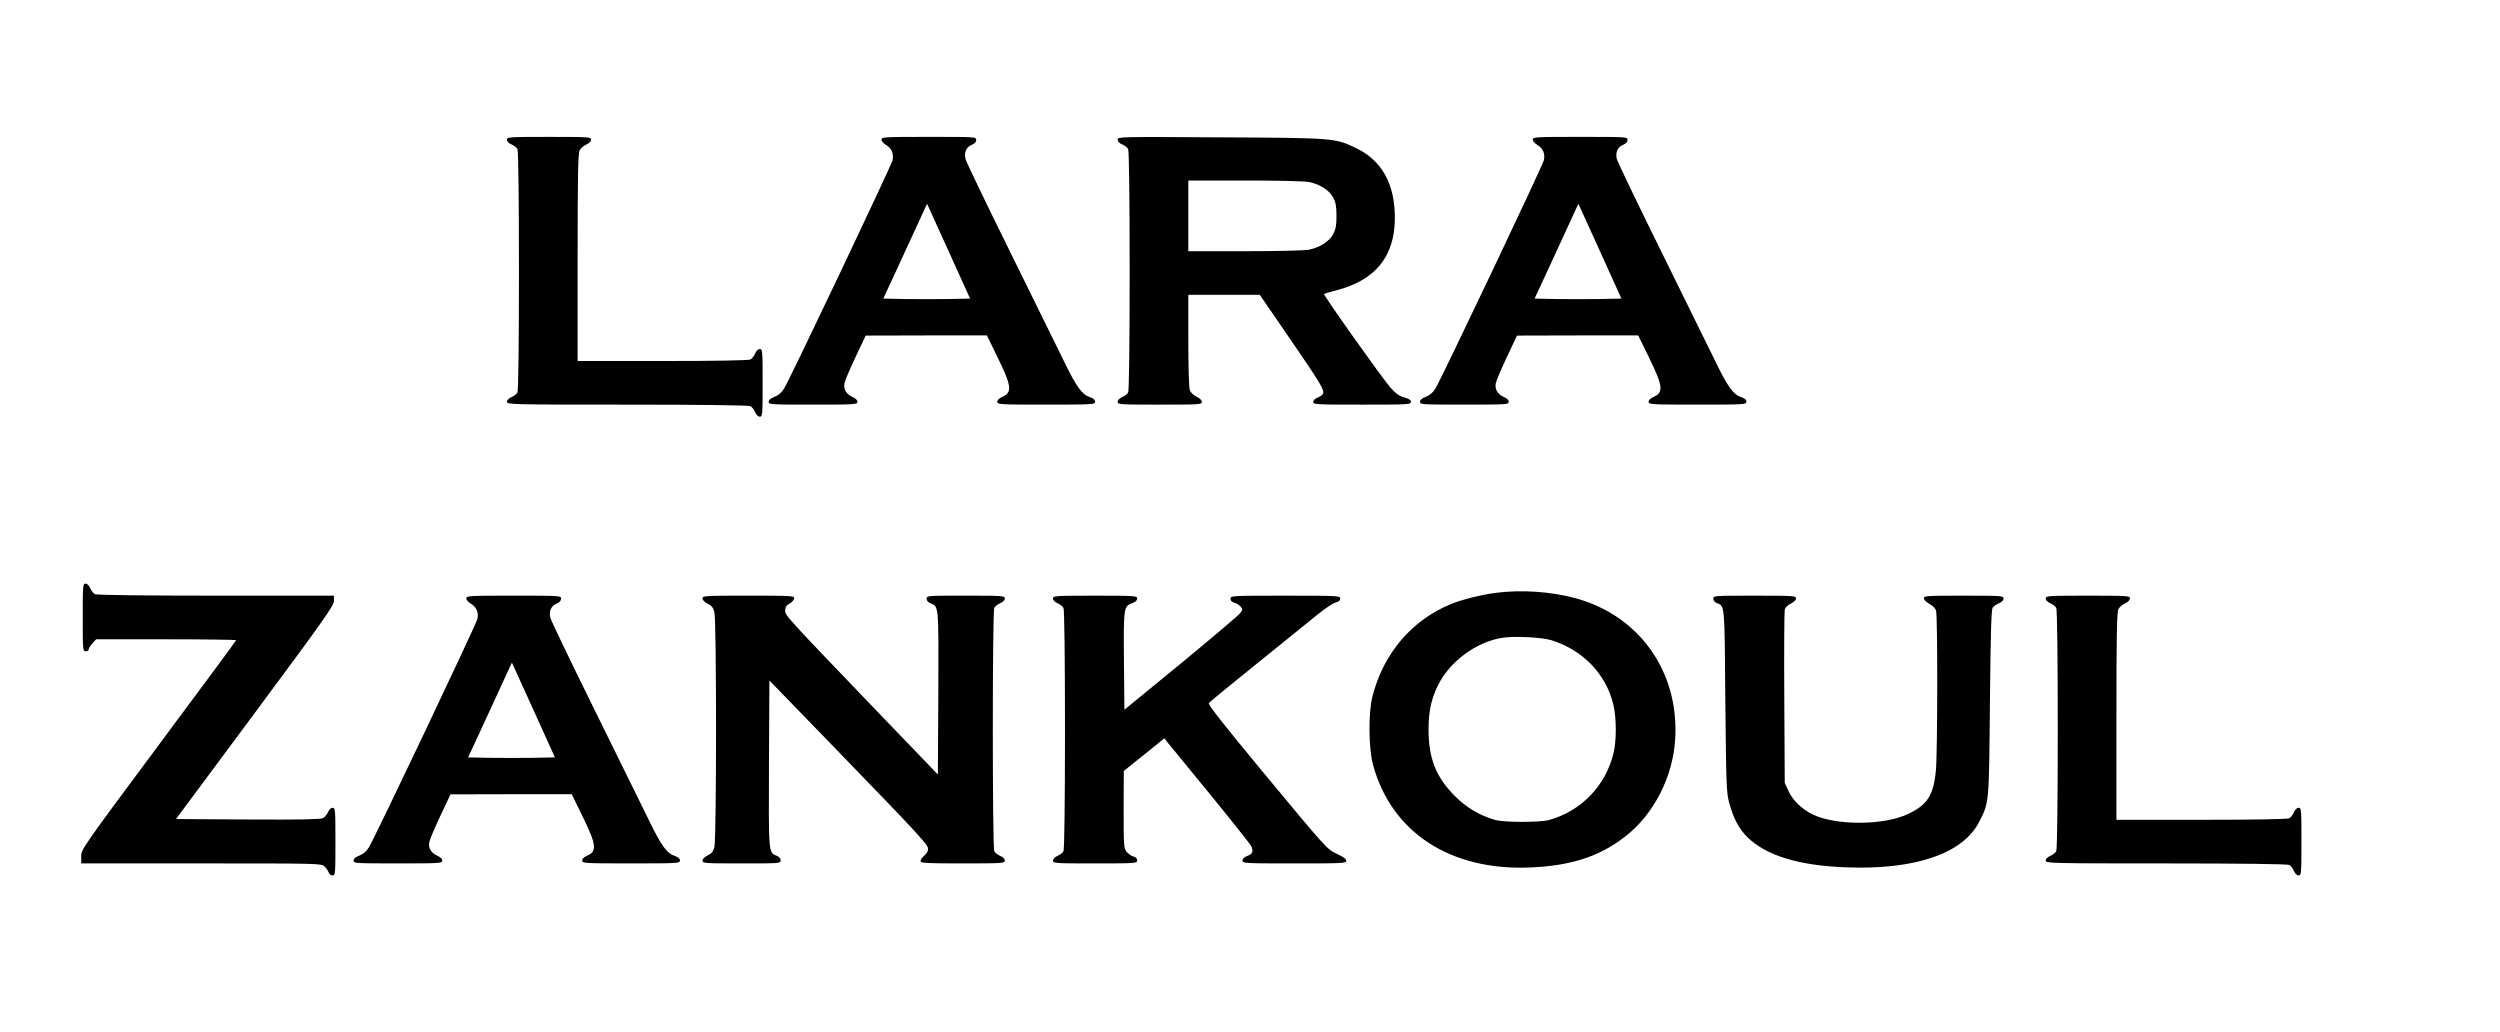 <?xml version="1.0" encoding="UTF-8" standalone="no"?> <svg xmlns="http://www.w3.org/2000/svg" version="1.0" width="1662pt" height="686pt" viewBox="0 0 1662 686" preserveAspectRatio="xMidYMid meet"><g transform="translate(0,686) scale(0.1,-0.1)" fill="#000000" stroke="none"><path d="M3370 5931 c0 -11 12 -23 30 -31 17 -7 35 -21 40 -31 6 -11 10 -322 10 -809 0 -487 -4 -798 -10 -809 -5 -10 -23 -24 -40 -31 -18 -8 -30 -20 -30 -31 0 -18 24 -19 801 -19 493 0 807 -4 818 -10 10 -5 24 -23 31 -40 8 -18 20 -30 31 -30 18 0 19 12 19 225 0 213 -1 225 -19 225 -11 0 -23 -12 -31 -30 -7 -17 -21 -35 -31 -40 -11 -6 -240 -10 -583 -10 l-566 0 0 688 c0 528 3 693 13 712 7 14 27 31 45 39 19 9 32 22 32 33 0 17 -16 18 -280 18 -267 0 -280 -1 -280 -19z"></path><path d="M5860 5932 c0 -10 14 -26 31 -36 36 -21 52 -58 43 -100 -7 -35 -684 -1460 -722 -1520 -15 -25 -37 -44 -63 -54 -26 -10 -39 -21 -39 -34 0 -17 15 -18 295 -18 282 0 295 1 295 19 0 11 -12 23 -31 31 -42 18 -63 52 -55 92 3 18 37 96 74 175 l67 142 403 1 403 0 74 -152 c91 -186 96 -229 25 -258 -18 -8 -30 -20 -30 -31 0 -18 14 -19 325 -19 314 0 325 1 325 19 0 13 -11 23 -35 31 -52 17 -89 68 -169 233 -41 84 -203 412 -360 731 -157 318 -291 596 -297 618 -12 46 5 82 47 98 14 6 24 17 24 30 0 20 -5 20 -315 20 -296 0 -315 -1 -315 -18z m460 -772 l129 -285 -144 -3 c-80 -1 -210 -1 -289 0 l-144 3 109 235 c60 129 125 271 145 315 l37 80 14 -30 c7 -16 72 -158 143 -315z"></path><path d="M7430 5932 c0 -12 11 -24 30 -32 17 -7 35 -21 40 -31 6 -11 10 -322 10 -809 0 -487 -4 -798 -10 -809 -5 -10 -23 -24 -40 -31 -18 -8 -30 -20 -30 -31 0 -18 13 -19 280 -19 264 0 280 1 280 18 0 11 -14 25 -35 35 -20 9 -40 28 -45 43 -6 14 -10 156 -10 330 l0 304 238 0 237 0 193 -281 c208 -302 237 -351 228 -375 -3 -9 -20 -21 -36 -27 -18 -7 -30 -19 -30 -29 0 -17 20 -18 325 -18 306 0 325 1 325 18 0 13 -13 21 -44 30 -32 8 -56 25 -91 64 -53 59 -449 617 -443 624 3 2 40 13 82 24 258 66 387 224 389 475 2 228 -84 386 -255 469 -142 69 -145 69 -905 73 -671 4 -683 4 -683 -15z m1271 -282 c73 -14 137 -55 163 -105 16 -31 21 -58 21 -120 0 -62 -5 -89 -21 -120 -26 -50 -90 -91 -163 -105 -30 -6 -216 -10 -427 -10 l-374 0 0 235 0 235 374 0 c211 0 397 -4 427 -10z"></path><path d="M10190 5932 c0 -10 14 -26 31 -36 36 -21 52 -58 43 -100 -7 -35 -684 -1460 -722 -1520 -15 -25 -37 -44 -63 -54 -26 -10 -39 -21 -39 -34 0 -17 15 -18 295 -18 282 0 295 1 295 19 0 11 -12 23 -31 31 -42 18 -63 52 -55 92 3 18 37 96 74 175 l67 142 403 1 403 0 74 -152 c91 -186 96 -229 25 -258 -18 -8 -30 -20 -30 -31 0 -18 14 -19 325 -19 314 0 325 1 325 19 0 13 -11 23 -35 31 -52 17 -89 68 -169 233 -41 84 -203 412 -360 731 -157 318 -291 596 -297 618 -12 46 5 82 47 98 14 6 24 17 24 30 0 20 -5 20 -315 20 -296 0 -315 -1 -315 -18z m460 -772 l129 -285 -144 -3 c-80 -1 -210 -1 -289 0 l-144 3 109 235 c60 129 125 271 145 315 l37 80 14 -30 c7 -16 72 -158 143 -315z"></path><path d="M550 2755 c0 -218 1 -225 20 -225 11 0 20 6 20 14 0 7 11 25 25 40 l24 26 466 0 c256 0 465 -3 465 -6 0 -3 -232 -317 -515 -697 -509 -684 -514 -693 -515 -739 l0 -48 798 0 c780 0 799 0 819 -20 12 -10 24 -28 28 -40 3 -11 15 -20 26 -20 18 0 19 9 19 225 0 213 -1 225 -19 225 -11 0 -23 -11 -30 -29 -7 -15 -22 -34 -34 -40 -16 -8 -153 -11 -500 -9 l-477 3 525 707 c461 621 525 712 525 743 l0 35 -786 0 c-483 0 -792 4 -803 10 -10 5 -24 23 -31 40 -8 18 -20 30 -31 30 -18 0 -19 -12 -19 -225z"></path><path d="M9945 2919 c-98 -13 -223 -44 -297 -74 -261 -106 -451 -328 -524 -615 -28 -110 -26 -344 4 -455 122 -448 513 -704 1042 -682 272 11 461 72 631 203 193 148 322 400 336 655 25 449 -243 821 -670 934 -164 43 -352 55 -522 34z m365 -314 c211 -64 368 -226 416 -431 21 -91 21 -241 0 -324 -54 -216 -213 -380 -426 -441 -60 -17 -300 -17 -360 0 -104 30 -192 82 -269 160 -125 125 -174 251 -174 441 0 121 18 204 64 297 78 155 248 282 420 312 76 14 263 5 329 -14z"></path><path d="M3100 2882 c0 -10 14 -26 31 -36 36 -21 52 -58 43 -100 -7 -35 -684 -1460 -722 -1520 -15 -25 -37 -44 -63 -54 -26 -10 -39 -21 -39 -34 0 -17 15 -18 295 -18 282 0 295 1 295 19 0 11 -12 23 -31 31 -42 18 -63 52 -55 92 3 18 37 96 74 175 l67 142 403 1 403 0 74 -152 c91 -186 96 -229 25 -258 -18 -8 -30 -20 -30 -31 0 -18 14 -19 325 -19 314 0 325 1 325 19 0 13 -11 23 -35 31 -52 17 -89 68 -169 233 -41 84 -203 412 -360 731 -157 318 -291 596 -297 618 -12 46 5 82 47 98 14 6 24 17 24 30 0 20 -5 20 -315 20 -296 0 -315 -1 -315 -18z m460 -772 l129 -285 -144 -3 c-80 -1 -210 -1 -289 0 l-144 3 109 235 c60 129 125 271 145 315 l37 80 14 -30 c7 -16 72 -158 143 -315z"></path><path d="M4670 2882 c0 -11 14 -25 34 -35 26 -12 37 -26 45 -54 15 -52 15 -1514 0 -1566 -8 -28 -19 -42 -45 -54 -20 -10 -34 -24 -34 -35 0 -17 16 -18 260 -18 254 0 260 0 260 20 0 13 -10 24 -24 30 -58 22 -56 7 -54 611 l3 555 420 -433 c581 -600 635 -658 635 -687 0 -14 -11 -33 -25 -44 -14 -11 -25 -27 -25 -36 0 -14 30 -16 280 -16 267 0 280 1 280 19 0 11 -12 23 -30 31 -17 7 -35 21 -40 31 -13 24 -13 1594 0 1618 5 10 23 24 40 31 18 8 30 20 30 31 0 18 -12 19 -260 19 -254 0 -260 0 -260 -20 0 -13 10 -24 24 -30 58 -22 56 -8 54 -598 l-3 -541 -380 395 c-636 663 -635 661 -635 695 0 23 7 34 30 47 16 9 30 25 30 35 0 16 -21 17 -305 17 -288 0 -305 -1 -305 -18z"></path><path d="M7000 2881 c0 -11 12 -23 30 -31 17 -7 35 -21 40 -31 6 -11 10 -322 10 -809 0 -487 -4 -798 -10 -809 -5 -10 -23 -24 -40 -31 -18 -8 -30 -20 -30 -31 0 -18 13 -19 280 -19 272 0 280 1 280 20 0 13 -9 22 -25 26 -14 3 -34 18 -45 31 -19 24 -20 41 -20 282 l1 256 135 108 135 109 18 -24 c11 -13 137 -167 281 -343 144 -176 268 -333 277 -348 18 -36 11 -55 -27 -68 -19 -7 -30 -18 -30 -30 0 -18 13 -19 345 -19 322 0 345 1 345 18 0 11 -20 26 -59 44 -71 33 -65 27 -521 577 -240 290 -340 418 -334 427 5 7 151 127 324 266 173 140 354 286 402 325 48 39 101 74 118 78 21 5 30 13 30 26 0 18 -12 19 -365 19 -357 0 -365 0 -365 -20 0 -12 9 -22 24 -26 14 -3 32 -15 42 -25 17 -19 17 -21 -2 -46 -11 -14 -188 -164 -394 -334 l-375 -307 -3 326 c-3 358 -2 363 59 384 18 6 29 17 29 29 0 18 -11 19 -280 19 -267 0 -280 -1 -280 -19z"></path><path d="M11390 2880 c0 -12 9 -24 23 -29 54 -21 52 2 57 -650 6 -580 7 -609 27 -683 29 -103 63 -166 118 -222 124 -123 341 -190 655 -202 463 -18 781 91 889 305 65 128 64 116 70 792 5 480 9 619 19 631 7 9 26 21 42 28 18 8 30 20 30 31 0 18 -12 19 -265 19 -246 0 -265 -1 -265 -17 0 -10 16 -27 37 -38 22 -12 40 -30 44 -45 11 -38 10 -941 -1 -1059 -15 -167 -56 -232 -187 -293 -158 -75 -470 -77 -627 -5 -73 34 -139 96 -167 160 l-24 52 -3 565 c-2 311 0 575 3 588 3 13 20 30 40 39 21 10 35 24 35 35 0 17 -16 18 -275 18 -269 0 -275 0 -275 -20z"></path><path d="M13600 2881 c0 -11 12 -23 30 -31 17 -7 35 -21 40 -31 6 -11 10 -322 10 -809 0 -487 -4 -798 -10 -809 -5 -10 -23 -24 -40 -31 -18 -8 -30 -20 -30 -31 0 -18 24 -19 801 -19 493 0 807 -4 818 -10 10 -5 24 -23 31 -40 8 -18 20 -30 31 -30 18 0 19 12 19 225 0 213 -1 225 -19 225 -11 0 -23 -12 -31 -30 -7 -17 -21 -35 -31 -40 -11 -6 -240 -10 -583 -10 l-566 0 0 688 c0 528 3 693 13 712 7 14 27 31 45 39 19 9 32 22 32 33 0 17 -16 18 -280 18 -267 0 -280 -1 -280 -19z"></path></g></svg> 